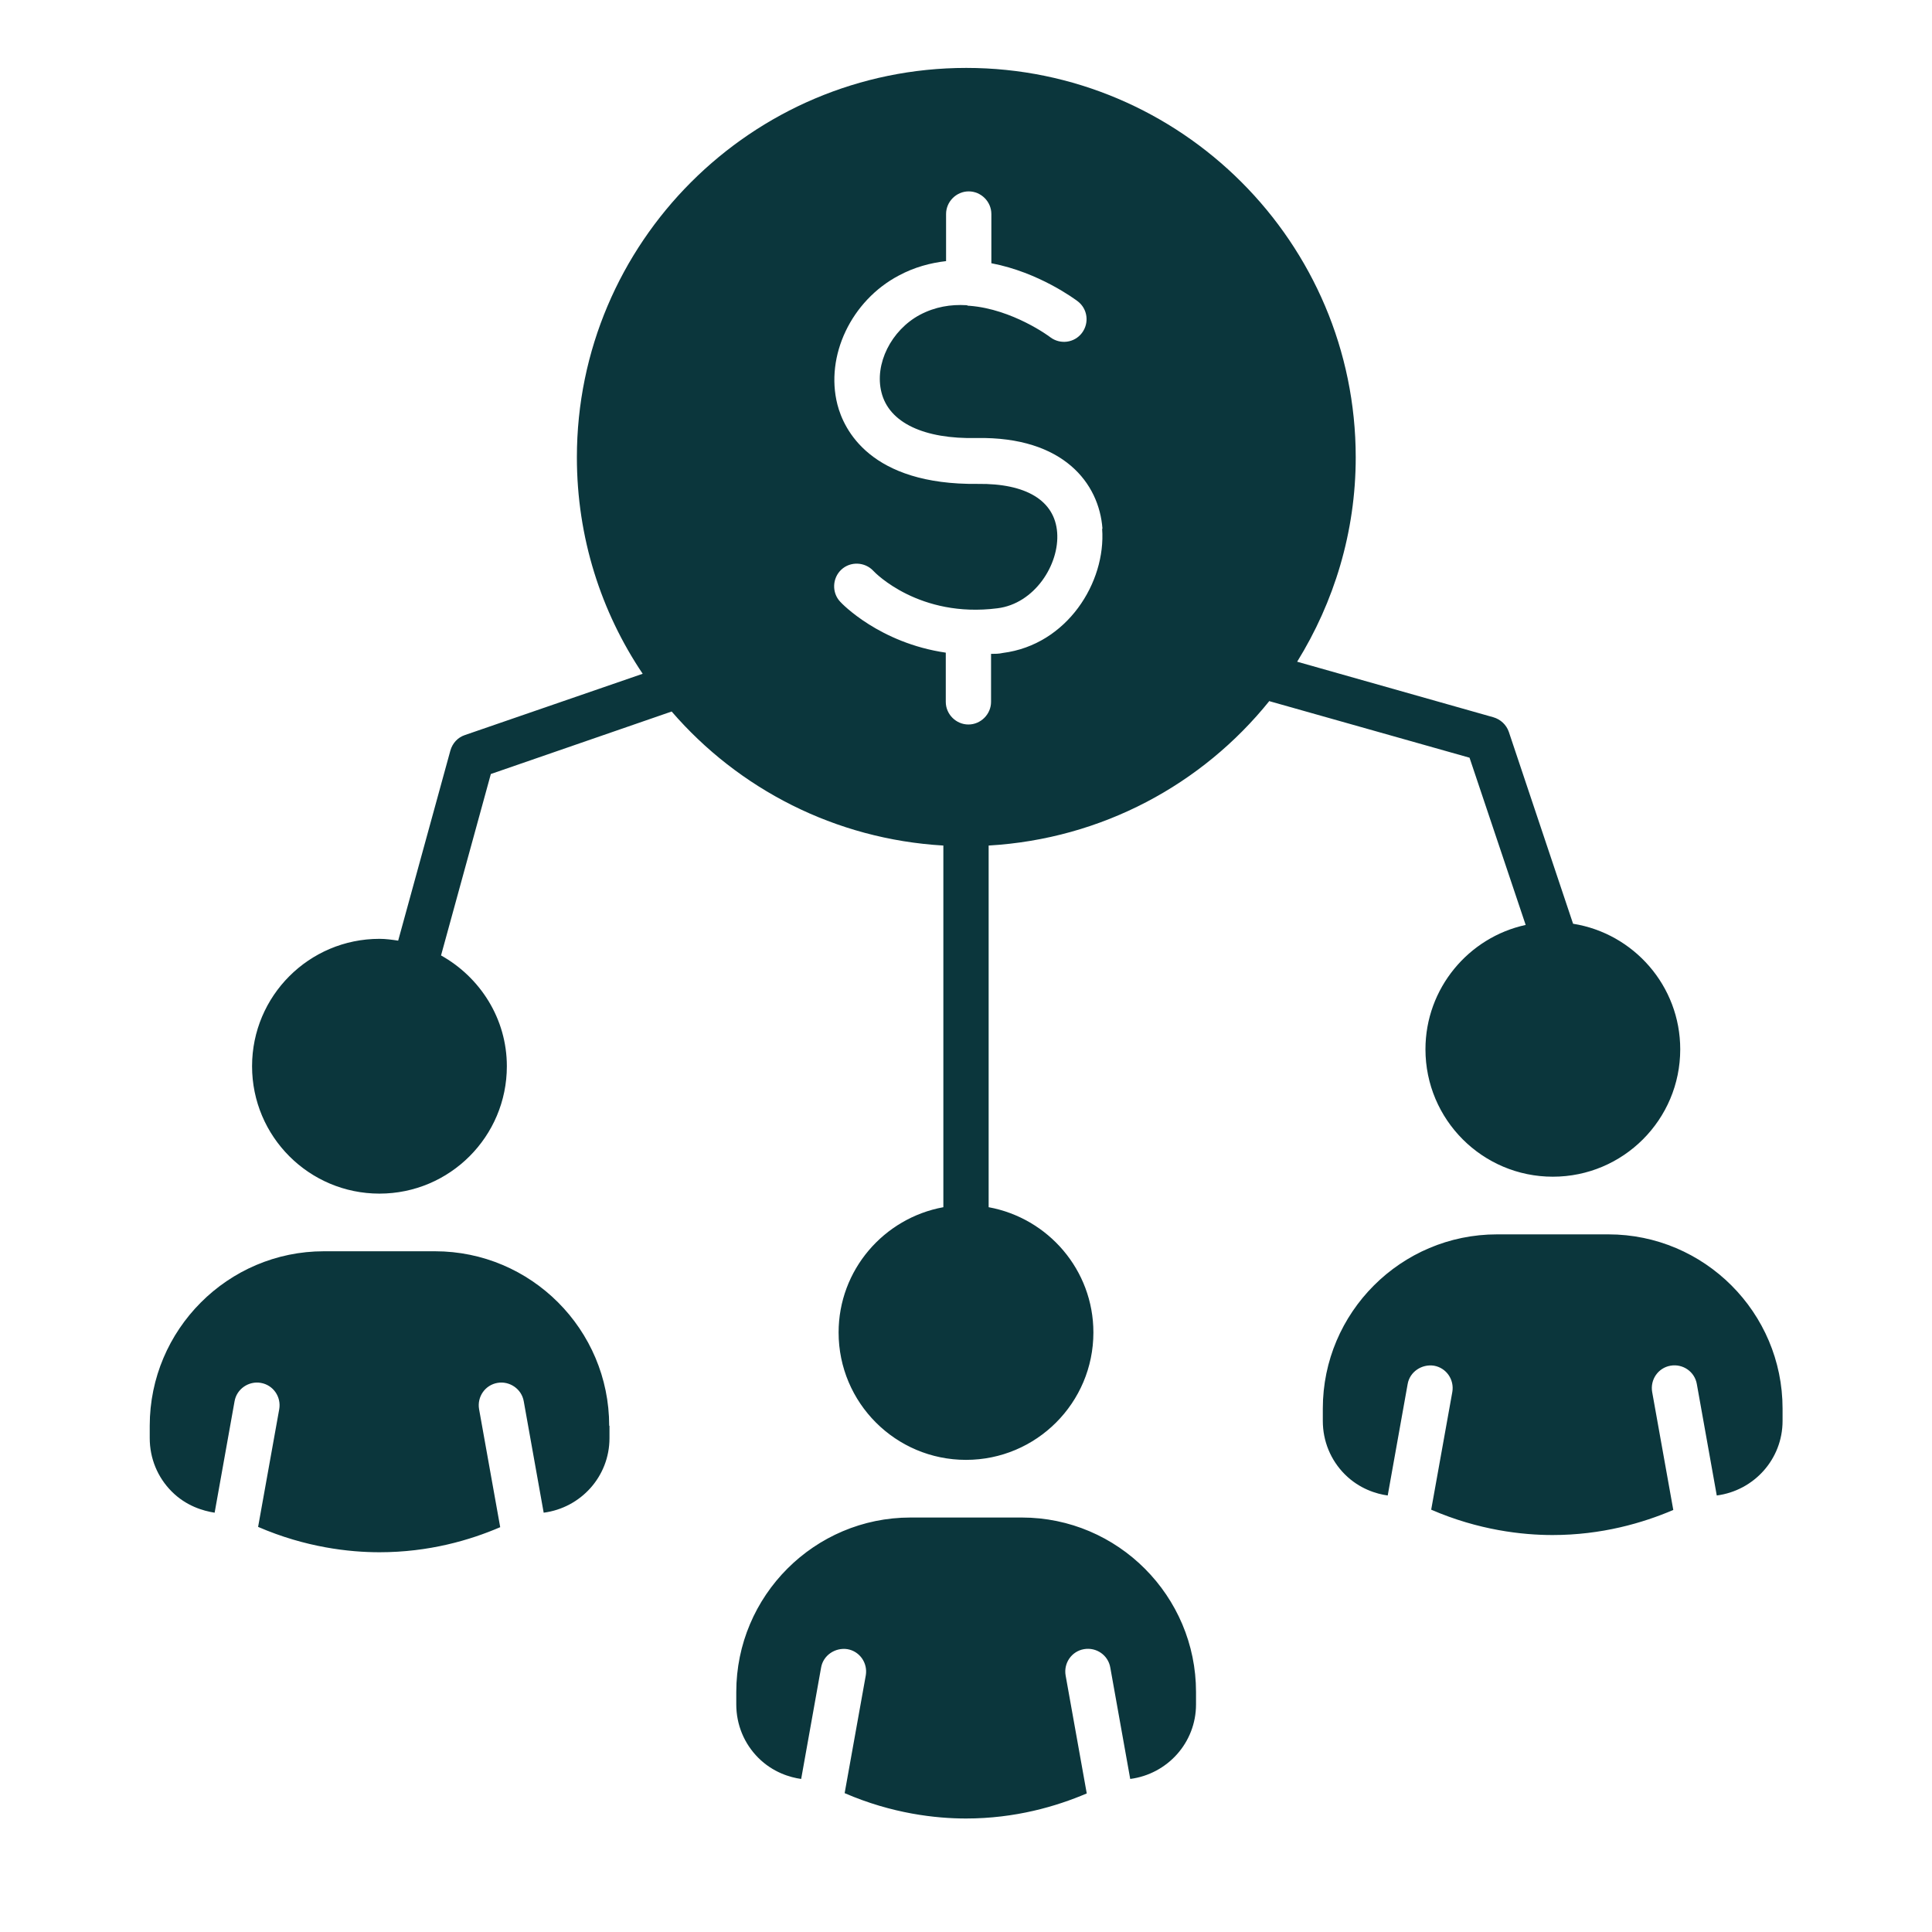 <svg width="150" height="150" viewBox="0 0 150 150" fill="none" xmlns="http://www.w3.org/2000/svg">
<path d="M47.32 110.695V111.656C47.32 114.633 45.094 117.07 42.211 117.445L40.664 108.797C40.5 107.836 39.562 107.203 38.625 107.367C37.664 107.531 37.031 108.445 37.195 109.406L38.836 118.57C36.492 119.578 33.305 120.516 29.461 120.516C27.117 120.516 23.719 120.141 20.039 118.547L21.68 109.406C21.844 108.445 21.211 107.531 20.25 107.367C19.312 107.203 18.375 107.836 18.211 108.797L16.664 117.445C15.773 117.305 14.461 116.93 13.336 115.805C12.234 114.703 11.625 113.227 11.625 111.656V110.695C11.625 103.242 17.695 97.148 25.148 97.148H33.773C41.227 97.148 47.297 103.219 47.297 110.695H47.32ZM79.312 117.82H70.688C63.234 117.82 57.164 123.891 57.164 131.367V132.328C57.164 133.898 57.773 135.375 58.875 136.477C60 137.602 61.336 138 62.203 138.117L63.75 129.469C63.914 128.508 64.852 127.898 65.789 128.039C66.75 128.203 67.383 129.117 67.219 130.078L65.578 139.219C69.258 140.813 72.656 141.188 75 141.188C78.82 141.188 82.008 140.25 84.375 139.242L82.734 130.078C82.57 129.117 83.203 128.203 84.164 128.039C85.125 127.875 86.039 128.508 86.203 129.469L87.75 138.117C90.633 137.742 92.859 135.305 92.859 132.328V131.367C92.859 123.914 86.789 117.82 79.336 117.82H79.312ZM124.852 95.836H116.227C108.773 95.836 102.703 101.906 102.703 109.359V110.32C102.703 111.891 103.313 113.367 104.414 114.469C105.539 115.594 106.875 115.992 107.742 116.109L109.289 107.461C109.453 106.5 110.391 105.891 111.328 106.031C112.289 106.195 112.922 107.109 112.758 108.07L111.117 117.211C114.797 118.805 118.195 119.18 120.539 119.18C124.359 119.18 127.547 118.242 129.914 117.234L128.273 108.07C128.109 107.109 128.742 106.195 129.703 106.031C130.664 105.867 131.578 106.5 131.742 107.461L133.289 116.109C136.172 115.734 138.398 113.297 138.398 110.32V109.359C138.398 101.906 132.328 95.836 124.875 95.836H124.852ZM98.555 54.422C93.352 60.891 85.57 65.133 76.758 65.648V93.727C81.375 94.57 84.891 98.602 84.891 103.453C84.891 108.914 80.461 113.344 75 113.344C69.539 113.344 65.109 108.914 65.109 103.453C65.109 98.602 68.625 94.57 73.242 93.727V65.648C64.828 65.156 57.328 61.242 52.148 55.242L38.109 60.094L34.242 74.18C37.266 75.867 39.352 79.078 39.352 82.781C39.352 88.242 34.922 92.672 29.461 92.672C24 92.672 19.57 88.242 19.57 82.781C19.57 77.32 24 72.891 29.461 72.891C29.953 72.891 30.445 72.961 30.914 73.031L34.969 58.266C35.133 57.703 35.531 57.258 36.094 57.07L49.898 52.312C46.664 47.508 44.789 41.719 44.789 35.508C44.789 18.844 58.359 5.273 75.023 5.273C91.688 5.273 105.258 18.844 105.258 35.508C105.258 41.32 103.57 46.758 100.711 51.375L115.945 55.688C116.508 55.852 116.953 56.273 117.141 56.812L122.133 71.719C126.844 72.469 130.453 76.547 130.453 81.469C130.453 86.93 126.023 91.359 120.562 91.359C115.102 91.359 110.672 86.93 110.672 81.469C110.672 76.734 114.023 72.773 118.453 71.812L114.094 58.828L98.578 54.445L98.555 54.422ZM85.594 41.039C85.336 37.547 82.594 33.891 75.844 34.008C71.719 34.102 69.023 32.812 68.438 30.469C67.875 28.266 69.188 25.641 71.414 24.445C72.609 23.812 73.828 23.625 75.023 23.695C75.094 23.695 75.141 23.742 75.211 23.742C75.234 23.742 75.258 23.742 75.281 23.742C78.609 24 81.492 26.133 81.539 26.18C82.312 26.766 83.414 26.625 84 25.852C84.586 25.078 84.445 23.977 83.672 23.391C83.484 23.25 80.672 21.141 76.969 20.438V16.617C76.969 15.656 76.172 14.859 75.211 14.859C74.25 14.859 73.453 15.656 73.453 16.617V20.273C72.234 20.414 70.992 20.742 69.773 21.398C66.094 23.344 64.055 27.633 65.016 31.406C65.508 33.328 67.547 37.664 75.914 37.57C79.664 37.523 81.891 38.859 82.078 41.344C82.266 43.828 80.32 46.875 77.438 47.227C71.391 48 67.945 44.484 67.805 44.32C67.148 43.617 66.023 43.57 65.32 44.227C64.617 44.883 64.57 46.008 65.227 46.711C65.367 46.875 68.297 49.922 73.43 50.672V54.492C73.43 55.453 74.227 56.25 75.188 56.25C76.148 56.25 76.945 55.453 76.945 54.492V50.766C77.25 50.766 77.555 50.766 77.859 50.695C82.852 50.062 85.875 45.211 85.57 41.062L85.594 41.039Z" fill="#0B363C"/>
</svg>

